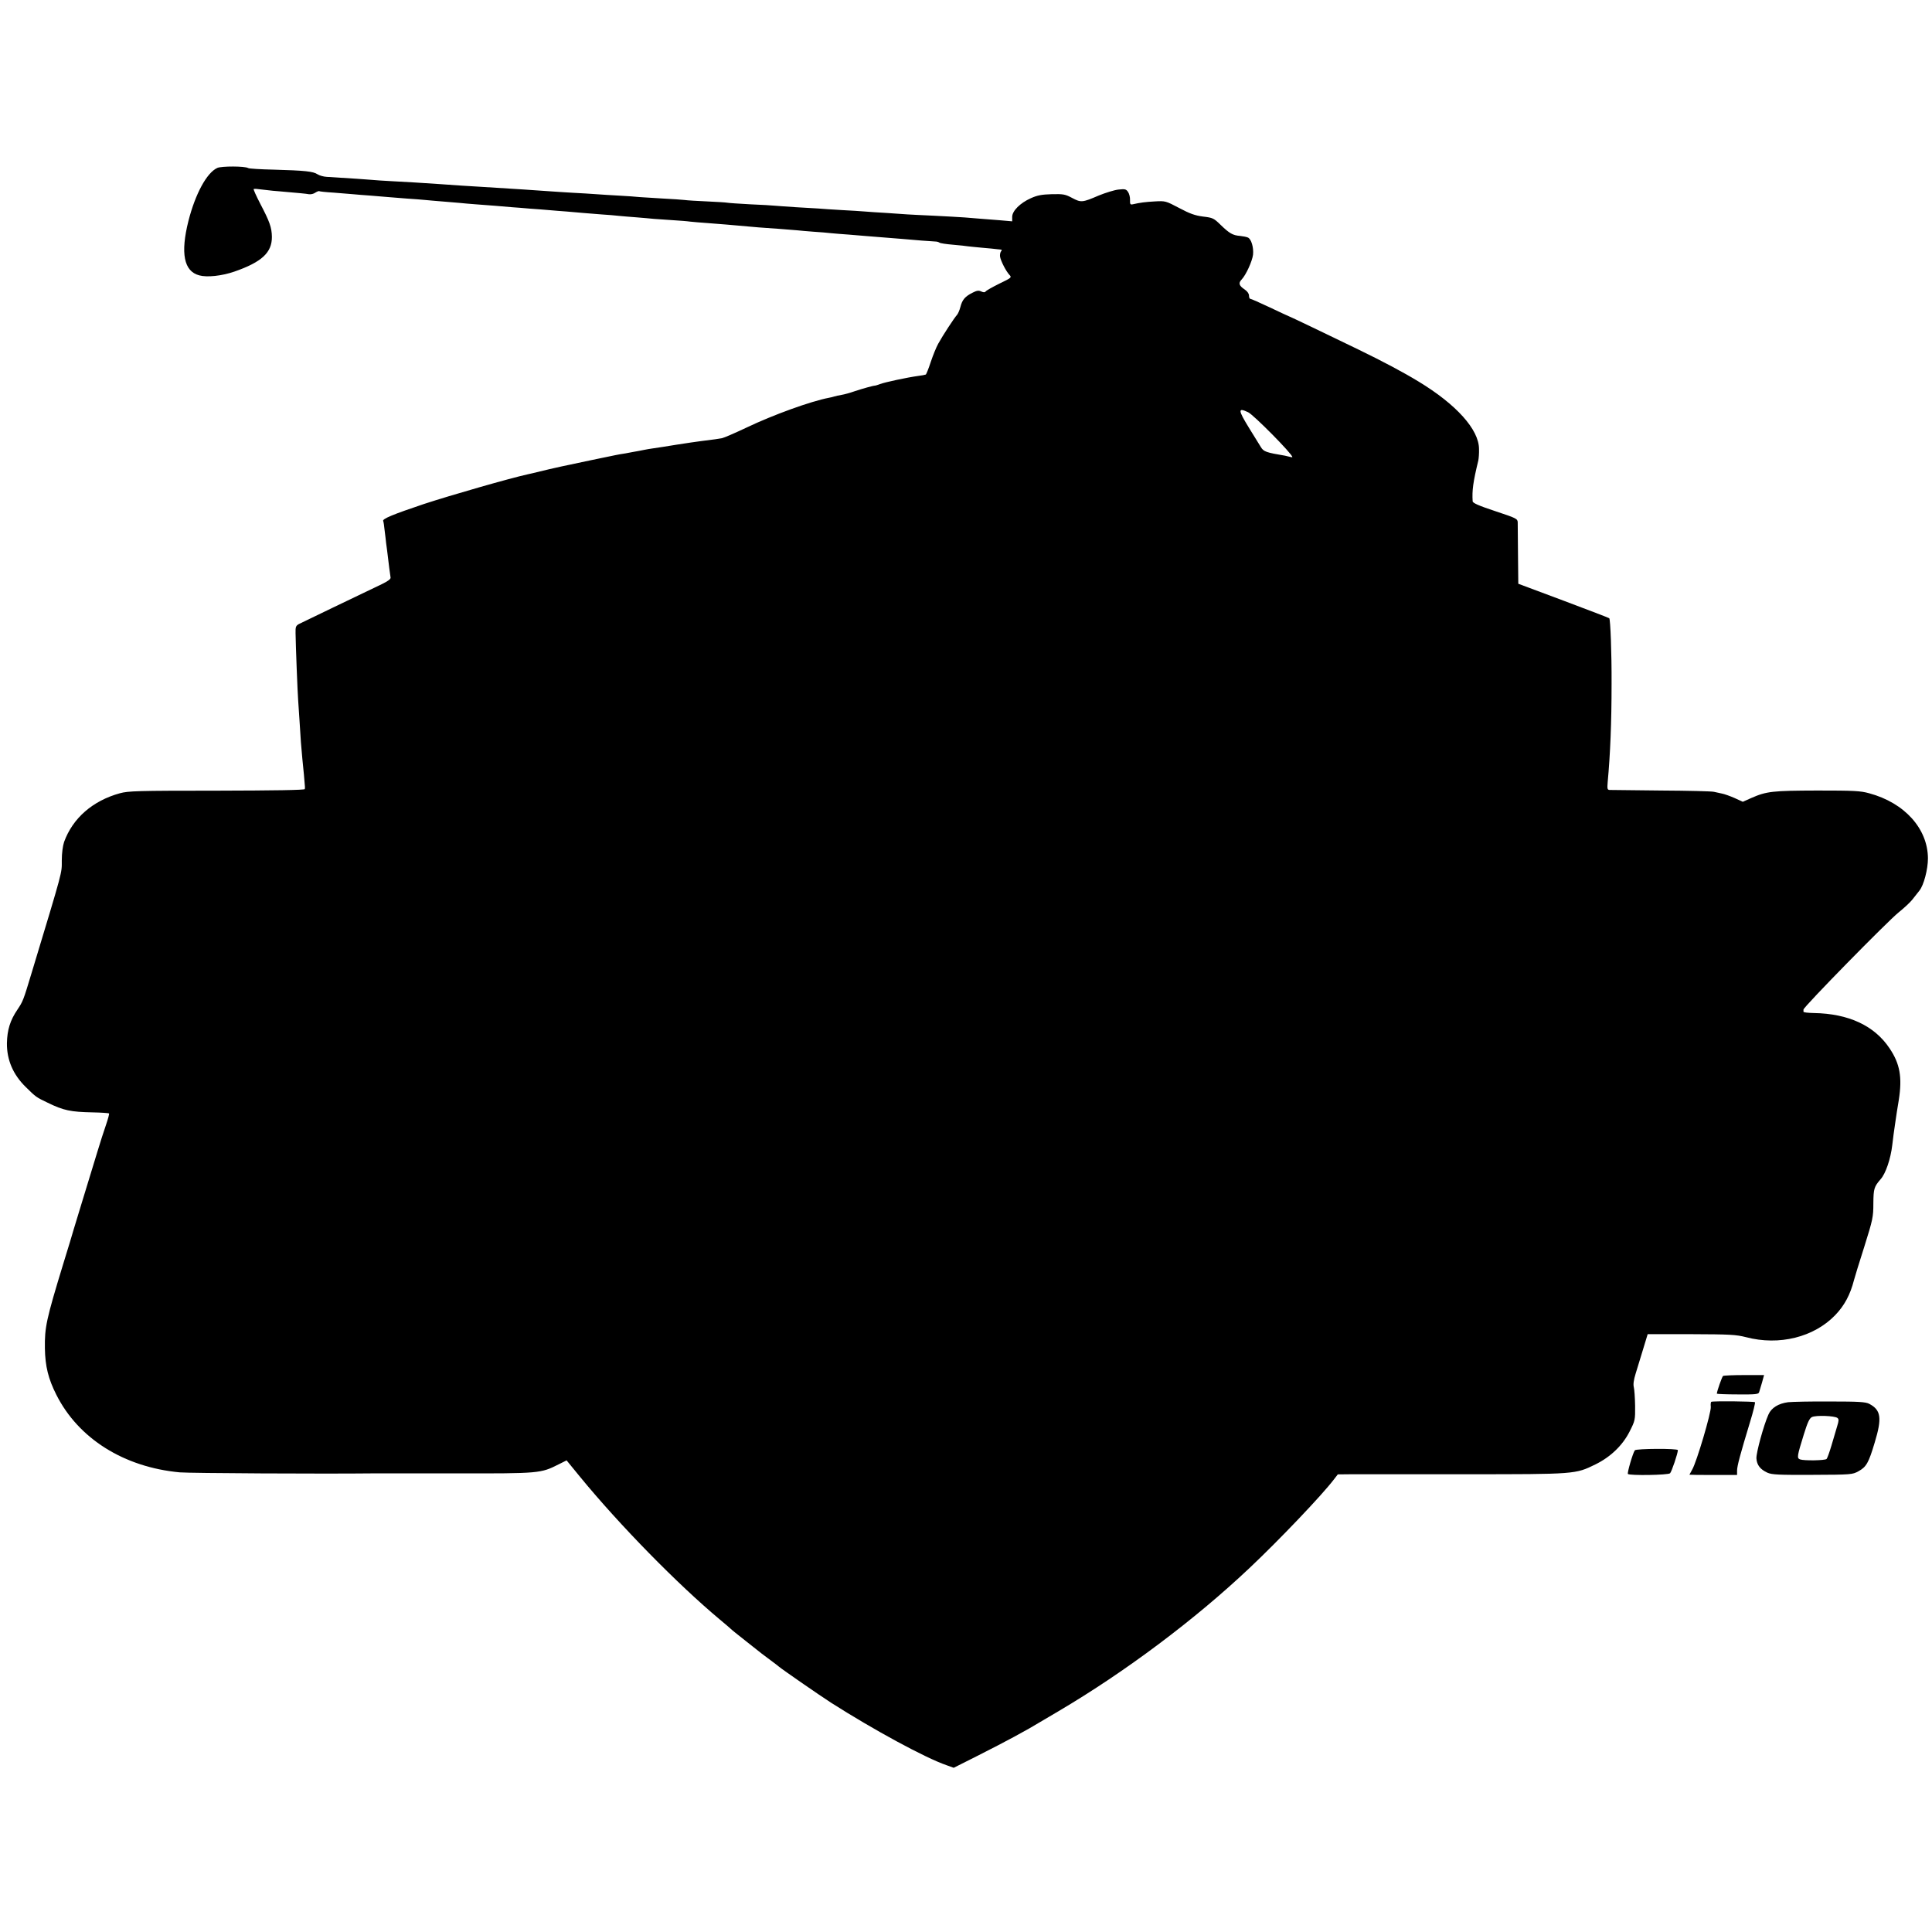 <?xml version="1.0" standalone="no"?>
<!DOCTYPE svg PUBLIC "-//W3C//DTD SVG 20010904//EN"
 "http://www.w3.org/TR/2001/REC-SVG-20010904/DTD/svg10.dtd">
<svg version="1.0" xmlns="http://www.w3.org/2000/svg"
 width="1338pt" height="1338pt" viewBox="0 0 1338 1338"
 preserveAspectRatio="xMidYMid meet">
<g transform="translate(0,1338) scale(0.1,-0.1)"
fill="#000000" stroke="none">
<path d="M1505 12217 c-73 -33 -152 -179 -200 -367 -56 -223 -32 -349 75 -377
54 -15 156 -4 243 26 190 66 261 132 260 241 -1 65 -16 106 -80 228 -29 56
-50 103 -46 103 11 2 12 2 78 -6 33 -4 78 -9 100 -10 137 -12 183 -16 204 -20
13 -2 33 2 45 11 13 8 24 12 27 10 2 -2 47 -7 99 -10 52 -4 113 -9 135 -11 22
-2 78 -7 125 -10 47 -4 101 -8 120 -10 19 -2 76 -6 125 -10 50 -3 108 -8 130
-10 22 -2 74 -7 115 -10 41 -3 95 -8 120 -10 25 -3 77 -7 115 -10 100 -7 192
-15 250 -20 28 -2 84 -6 125 -10 41 -3 100 -7 130 -10 30 -3 87 -7 125 -10 39
-3 90 -8 115 -10 25 -2 81 -7 125 -10 44 -3 98 -7 120 -10 22 -2 76 -7 120
-10 44 -4 100 -8 125 -11 24 -2 83 -6 130 -9 47 -3 101 -7 120 -10 19 -2 73
-7 120 -10 106 -8 130 -10 355 -30 28 -2 91 -7 140 -10 50 -4 106 -8 125 -10
19 -2 71 -7 115 -10 44 -3 98 -7 120 -10 22 -2 78 -7 125 -10 47 -4 101 -8
120 -10 19 -2 76 -6 125 -10 50 -4 106 -8 125 -10 62 -6 215 -18 230 -18 8 0
20 -3 25 -7 6 -5 48 -11 95 -15 47 -4 93 -9 103 -11 9 -1 54 -6 100 -10 45 -4
91 -8 102 -10 11 -1 24 -3 29 -3 5 -1 4 -7 -2 -13 -5 -7 -8 -23 -6 -36 5 -30
41 -100 64 -125 18 -19 17 -20 -70 -62 -48 -24 -91 -48 -94 -54 -5 -7 -14 -7
-30 0 -18 9 -31 7 -62 -9 -51 -26 -70 -48 -83 -99 -6 -23 -17 -48 -24 -55 -17
-18 -99 -143 -129 -198 -14 -25 -37 -82 -52 -127 -15 -46 -31 -85 -34 -87 -4
-2 -29 -7 -55 -10 -73 -10 -228 -43 -262 -56 -16 -6 -32 -11 -35 -11 -9 1 -85
-20 -142 -39 -31 -11 -71 -22 -90 -25 -18 -3 -41 -8 -50 -11 -9 -3 -25 -7 -37
-9 -126 -24 -388 -119 -570 -206 -80 -38 -157 -71 -171 -74 -26 -5 -50 -8
-145 -20 -27 -3 -104 -15 -170 -25 -66 -11 -138 -22 -160 -25 -22 -3 -51 -8
-65 -11 -14 -3 -50 -10 -80 -15 -30 -6 -68 -13 -85 -15 -16 -3 -48 -9 -70 -14
-22 -5 -85 -17 -140 -29 -141 -29 -269 -57 -345 -76 -36 -9 -74 -18 -85 -20
-123 -27 -531 -144 -720 -206 -214 -72 -290 -103 -281 -118 2 -3 7 -33 10 -66
4 -33 9 -71 10 -85 4 -24 7 -54 22 -175 4 -27 8 -57 9 -65 2 -10 -18 -25 -59
-45 -172 -82 -554 -266 -576 -277 -21 -12 -24 -20 -23 -63 1 -83 14 -417 18
-465 2 -25 6 -92 10 -150 6 -108 12 -184 19 -255 5 -41 18 -186 18 -195 0 -3
0 -9 -1 -15 -1 -7 -211 -10 -609 -11 -551 0 -613 -2 -672 -18 -188 -52 -326
-172 -386 -337 -9 -27 -16 -77 -16 -129 0 -91 11 -51 -208 -775 -59 -196 -61
-200 -99 -257 -51 -75 -71 -141 -73 -233 -1 -115 42 -217 131 -304 71 -70 72
-70 151 -108 110 -54 160 -64 312 -67 59 -1 110 -5 113 -7 3 -3 -7 -39 -21
-80 -14 -41 -41 -123 -59 -184 -18 -60 -68 -222 -110 -360 -42 -137 -78 -257
-80 -265 -2 -8 -23 -76 -46 -150 -119 -390 -130 -442 -128 -588 2 -125 24
-212 79 -321 153 -304 468 -502 855 -538 68 -6 998 -11 1345 -7 25 0 281 0
570 0 577 -1 585 0 708 62 l56 28 94 -115 c275 -335 675 -743 967 -987 39 -32
72 -61 75 -64 3 -4 50 -42 105 -85 55 -44 105 -83 110 -87 6 -5 33 -25 60 -45
28 -21 55 -41 60 -46 28 -23 281 -198 360 -249 295 -188 652 -382 800 -433
l50 -18 165 83 c91 46 205 105 254 132 48 27 95 53 105 58 9 5 100 59 202 119
464 274 944 634 1322 991 207 195 503 506 585 614 l27 35 100 1 c55 0 408 0
785 0 763 0 760 0 899 68 104 51 188 131 237 228 38 75 39 80 38 178 -1 56 -5
114 -9 129 -5 19 -1 50 13 95 11 37 35 113 52 170 l31 102 302 0 c270 -1 309
-3 380 -21 229 -60 469 0 616 152 64 66 105 142 131 244 4 17 36 120 71 230
59 188 63 206 63 301 1 102 5 115 51 168 34 38 69 140 80 236 7 63 11 86 20
150 10 69 13 89 25 161 25 159 8 252 -64 359 -105 157 -284 240 -524 244 -39
1 -72 4 -72 9 0 4 0 11 0 15 0 18 584 613 659 673 36 29 80 69 96 90 17 21 38
49 48 61 30 37 59 147 59 223 -1 206 -162 385 -407 451 -61 17 -106 19 -360
19 -309 -1 -350 -5 -457 -52 l-58 -26 -57 26 c-32 14 -71 28 -88 31 -16 4 -41
9 -55 12 -14 4 -178 8 -365 9 -187 2 -348 4 -358 4 -15 1 -17 8 -13 54 18 194
27 413 27 682 1 211 -8 445 -16 453 -2 3 -145 57 -317 122 l-313 117 -2 199
c-1 109 -2 211 -2 226 -1 25 -8 29 -156 78 -115 38 -155 56 -156 68 -5 74 3
134 39 282 3 14 6 50 5 81 -1 134 -156 307 -418 466 -105 64 -244 138 -419
223 -227 110 -477 230 -481 230 -1 0 -60 27 -129 60 -70 33 -131 60 -136 60
-6 0 -10 10 -10 23 0 13 -12 30 -30 42 -39 26 -45 44 -21 69 31 33 73 126 79
172 5 50 -12 109 -36 119 -9 4 -34 9 -54 11 -51 4 -74 18 -134 76 -48 47 -55
50 -122 58 -55 7 -92 20 -165 59 -93 49 -96 50 -168 46 -68 -4 -101 -8 -154
-20 -17 -4 -20 1 -19 30 1 18 -5 43 -14 56 -13 19 -21 21 -66 16 -28 -3 -89
-22 -136 -41 -114 -49 -123 -50 -185 -17 -47 25 -60 28 -141 26 -70 -2 -101
-8 -145 -28 -74 -33 -129 -88 -129 -129 l0 -31 -92 8 c-51 4 -109 9 -128 10
-19 2 -69 6 -110 9 -41 3 -138 8 -215 12 -77 3 -158 8 -180 9 -22 2 -87 6
-145 10 -58 3 -125 8 -150 10 -25 2 -97 7 -160 10 -63 4 -137 8 -165 11 -27 2
-97 6 -155 9 -58 4 -121 8 -140 10 -19 2 -98 7 -175 10 -77 4 -148 9 -158 11
-10 2 -73 6 -140 9 -67 3 -138 7 -157 10 -19 2 -87 7 -150 10 -63 4 -135 8
-160 10 -25 3 -88 7 -140 10 -52 3 -124 7 -160 10 -36 3 -110 7 -165 10 -55 3
-125 8 -155 10 -75 6 -266 18 -460 30 -104 6 -212 13 -305 20 -132 9 -230 15
-330 20 -55 3 -122 7 -150 10 -43 4 -111 8 -301 20 -22 1 -51 9 -65 18 -30 20
-88 26 -302 32 -93 2 -173 7 -178 11 -23 14 -184 14 -214 1z m7139 -1692 c38
-18 306 -289 306 -310 0 -2 -6 -2 -12 0 -7 2 -24 6 -38 9 -131 22 -149 28
-168 60 -11 17 -47 76 -81 131 -78 127 -79 144 -7 110z"/>
<path d="M11933 3851 c-7 -5 -43 -107 -43 -123 0 -2 65 -5 144 -5 125 -1 145
1 149 16 3 9 12 39 20 67 l14 51 -138 0 c-75 0 -141 -3 -146 -6z"/>
<path d="M11852 3672 c-4 -1 -6 -17 -4 -35 4 -37 -98 -383 -129 -435 -10 -18
-19 -34 -19 -35 0 -1 74 -2 165 -2 l165 0 0 30 c0 32 22 113 89 334 23 74 38
137 35 140 -5 6 -286 9 -302 3z"/>
<path d="M12383 3669 c-67 -9 -116 -39 -136 -86 -33 -74 -85 -264 -83 -303 3
-46 26 -76 76 -99 31 -14 78 -16 312 -15 271 1 277 2 319 25 54 30 70 57 112
198 52 171 44 226 -38 269 -25 13 -73 16 -270 16 -132 1 -263 -2 -292 -5z
m342 -109 c11 -9 10 -19 -2 -58 -8 -26 -25 -85 -39 -132 -14 -47 -29 -89 -34
-94 -11 -11 -157 -13 -184 -3 -23 9 -20 23 26 172 26 84 39 112 56 121 28 14
158 9 177 -6z"/>
<path d="M11322 3336 c-14 -19 -54 -157 -48 -164 13 -12 279 -8 292 5 11 11
54 138 54 160 0 13 -289 11 -298 -1z"/>
</g>
</svg>
